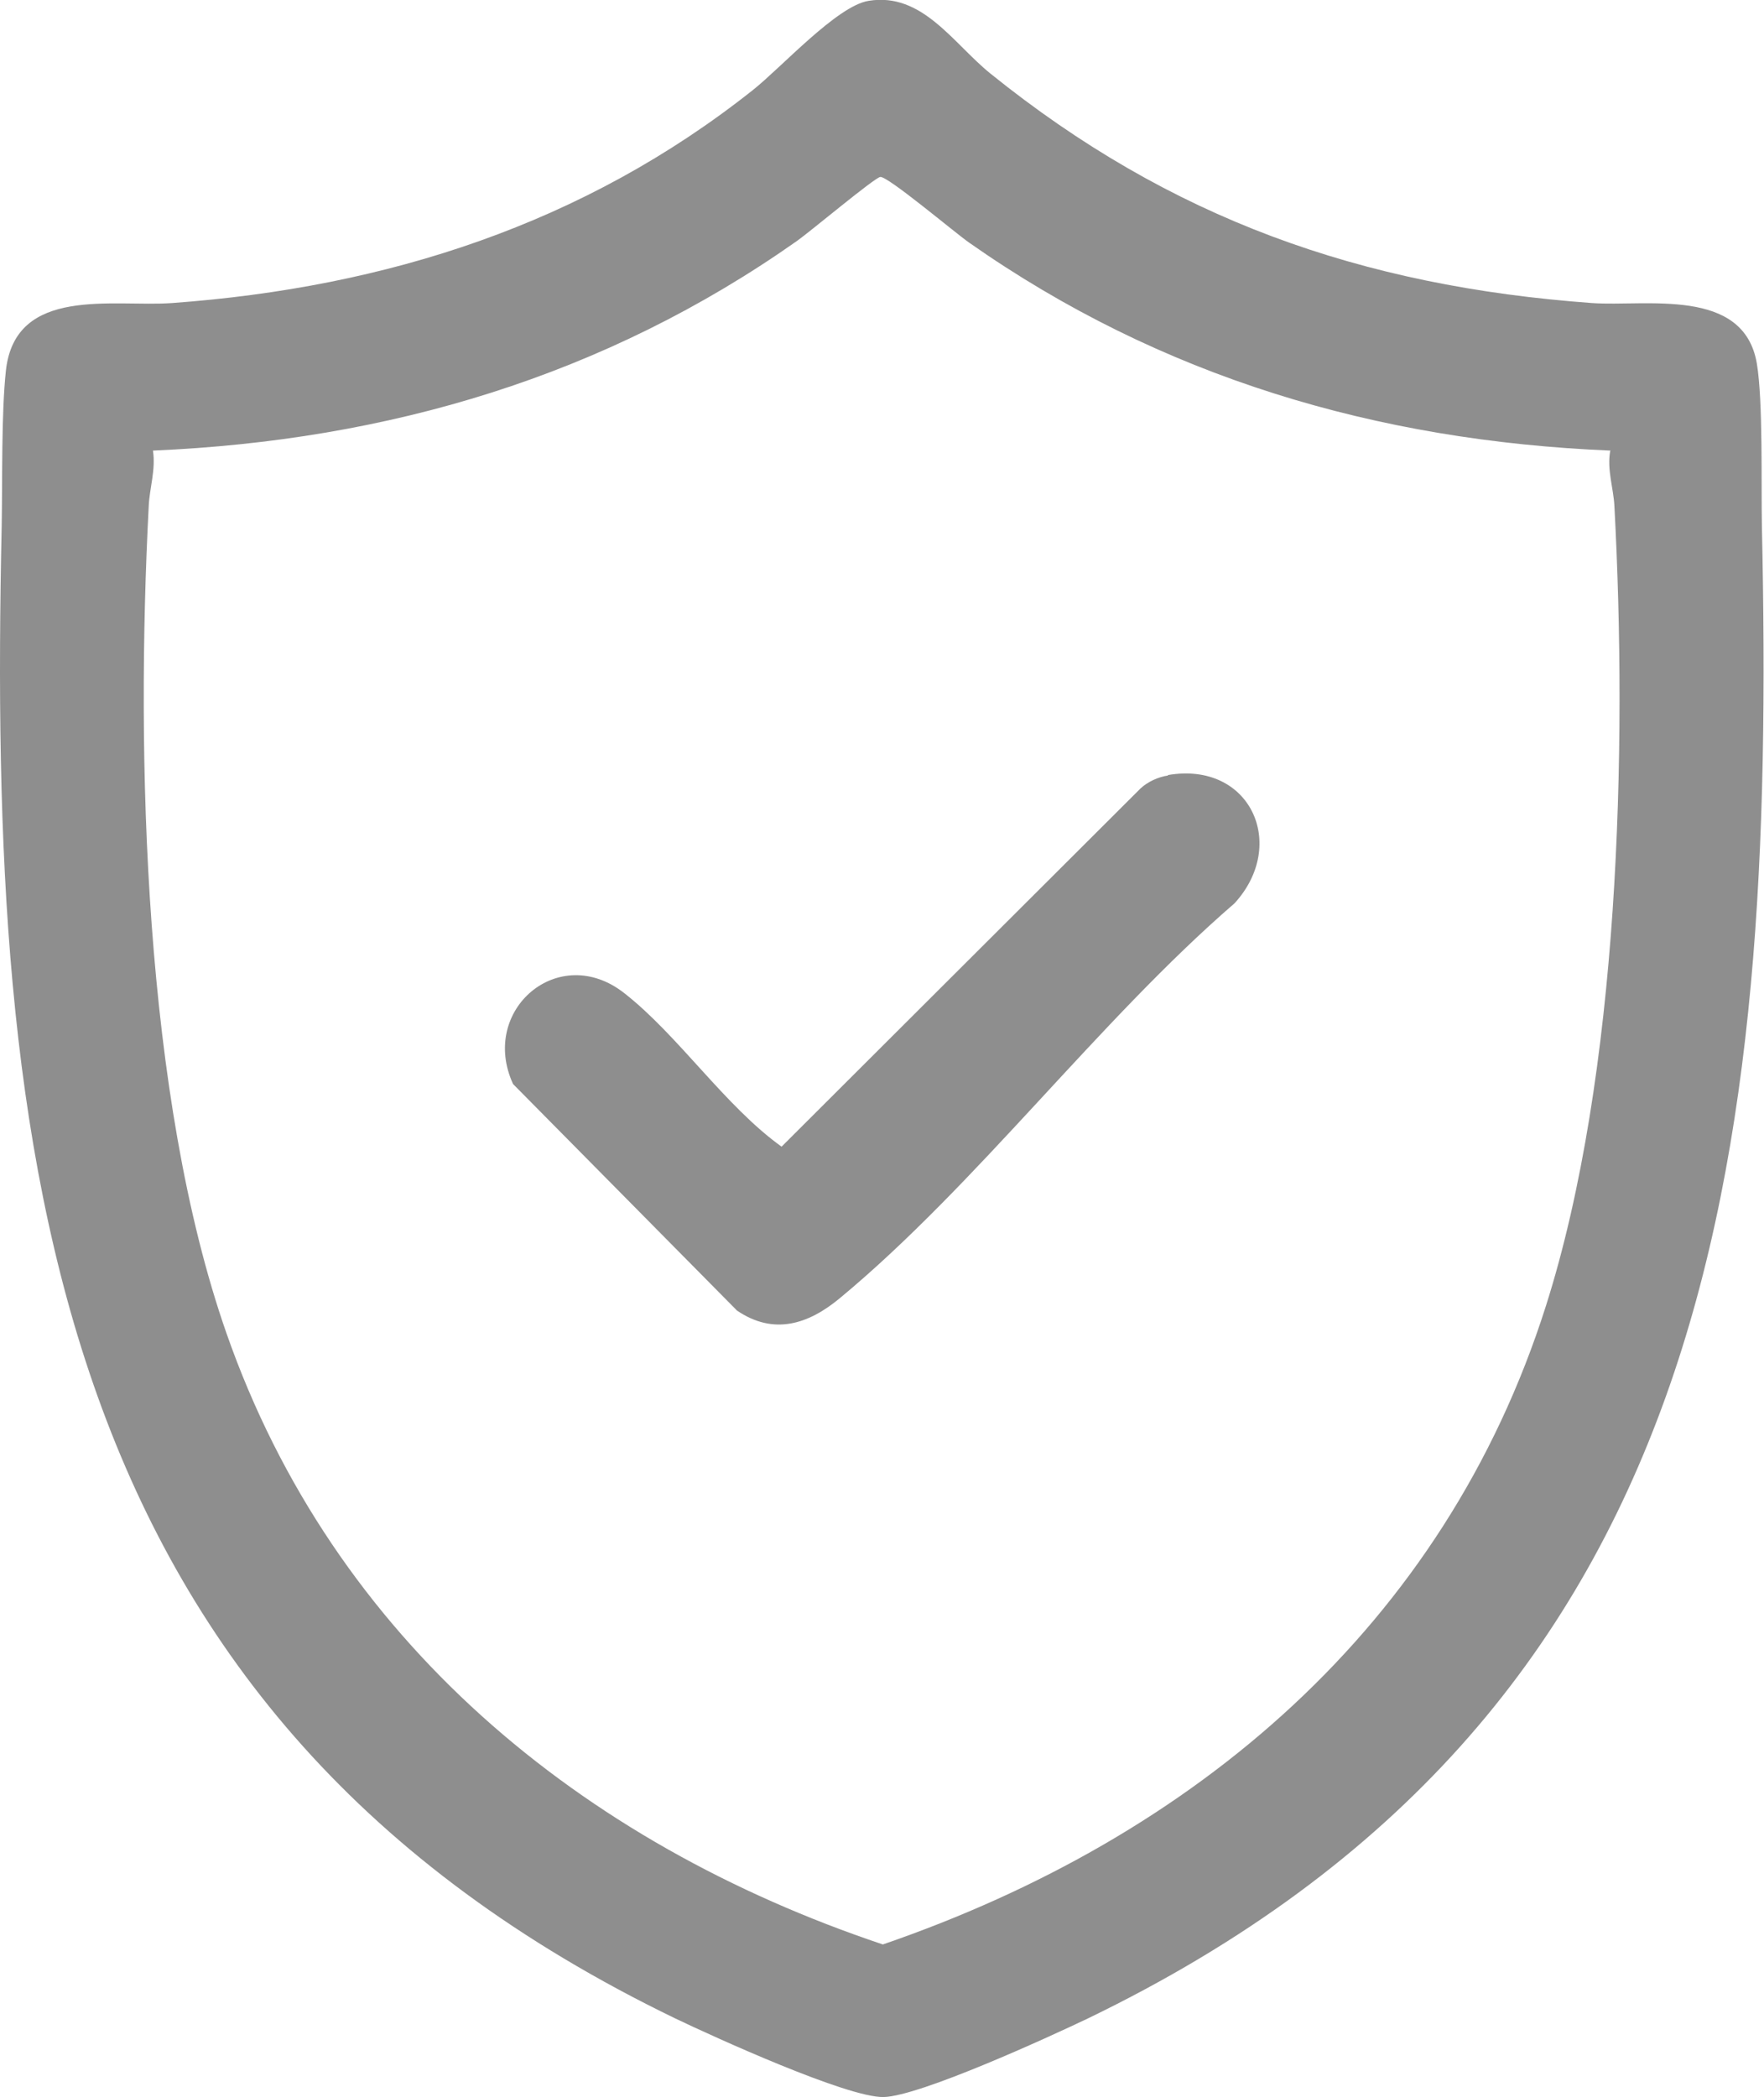 <?xml version="1.0" encoding="UTF-8"?>
<svg id="Vrstva_1" data-name="Vrstva 1" xmlns="http://www.w3.org/2000/svg" viewBox="0 0 41.98 49.89">
  <defs>
    <style>
      .cls-1 {
        fill: #8e8e8e;
      }
    </style>
  </defs>
  <path class="cls-1" d="M20.67.02c1.28-.21,2.01,1.01,2.9,1.73,4.28,3.45,8.82,5.06,14.32,5.46,1.28.09,3.61-.39,3.92,1.44.15.91.1,2.84.12,3.87.33,15.11-1.08,28.27-16.04,35.5-.92.44-4,1.85-4.86,1.87s-4.04-1.43-4.96-1.87C1.12,40.79-.29,27.63.04,12.52c.02-1.09-.01-2.67.1-3.7.22-2.03,2.56-1.51,3.95-1.61,5.11-.37,9.81-1.88,13.83-5.07.68-.54,2-2,2.75-2.12ZM38.33,10.72c-5.57-.23-10.71-1.75-15.27-4.95-.33-.23-1.93-1.58-2.11-1.56-.13.01-1.68,1.31-1.98,1.52-4.57,3.22-9.73,4.75-15.33,4.99.07.45-.08.89-.1,1.31-.31,5.96-.12,14.06,1.85,19.69,2.55,7.29,8.43,12.13,15.62,14.54,7.42-2.55,13.36-7.57,15.78-15.19,1.75-5.51,1.94-13.24,1.63-19.03-.02-.42-.18-.86-.1-1.31Z"/>
  <path class="cls-1" d="M27.79,18.44c1.96-.34,2.87,1.65,1.59,3.05-3.24,2.8-6.15,6.71-9.4,9.4-.75.62-1.57.88-2.44.29l-5.33-5.39c-.81-1.76,1.09-3.39,2.65-2.16,1.29,1.01,2.39,2.68,3.74,3.65l8.54-8.52c.17-.16.43-.28.66-.31Z"/>
</svg>